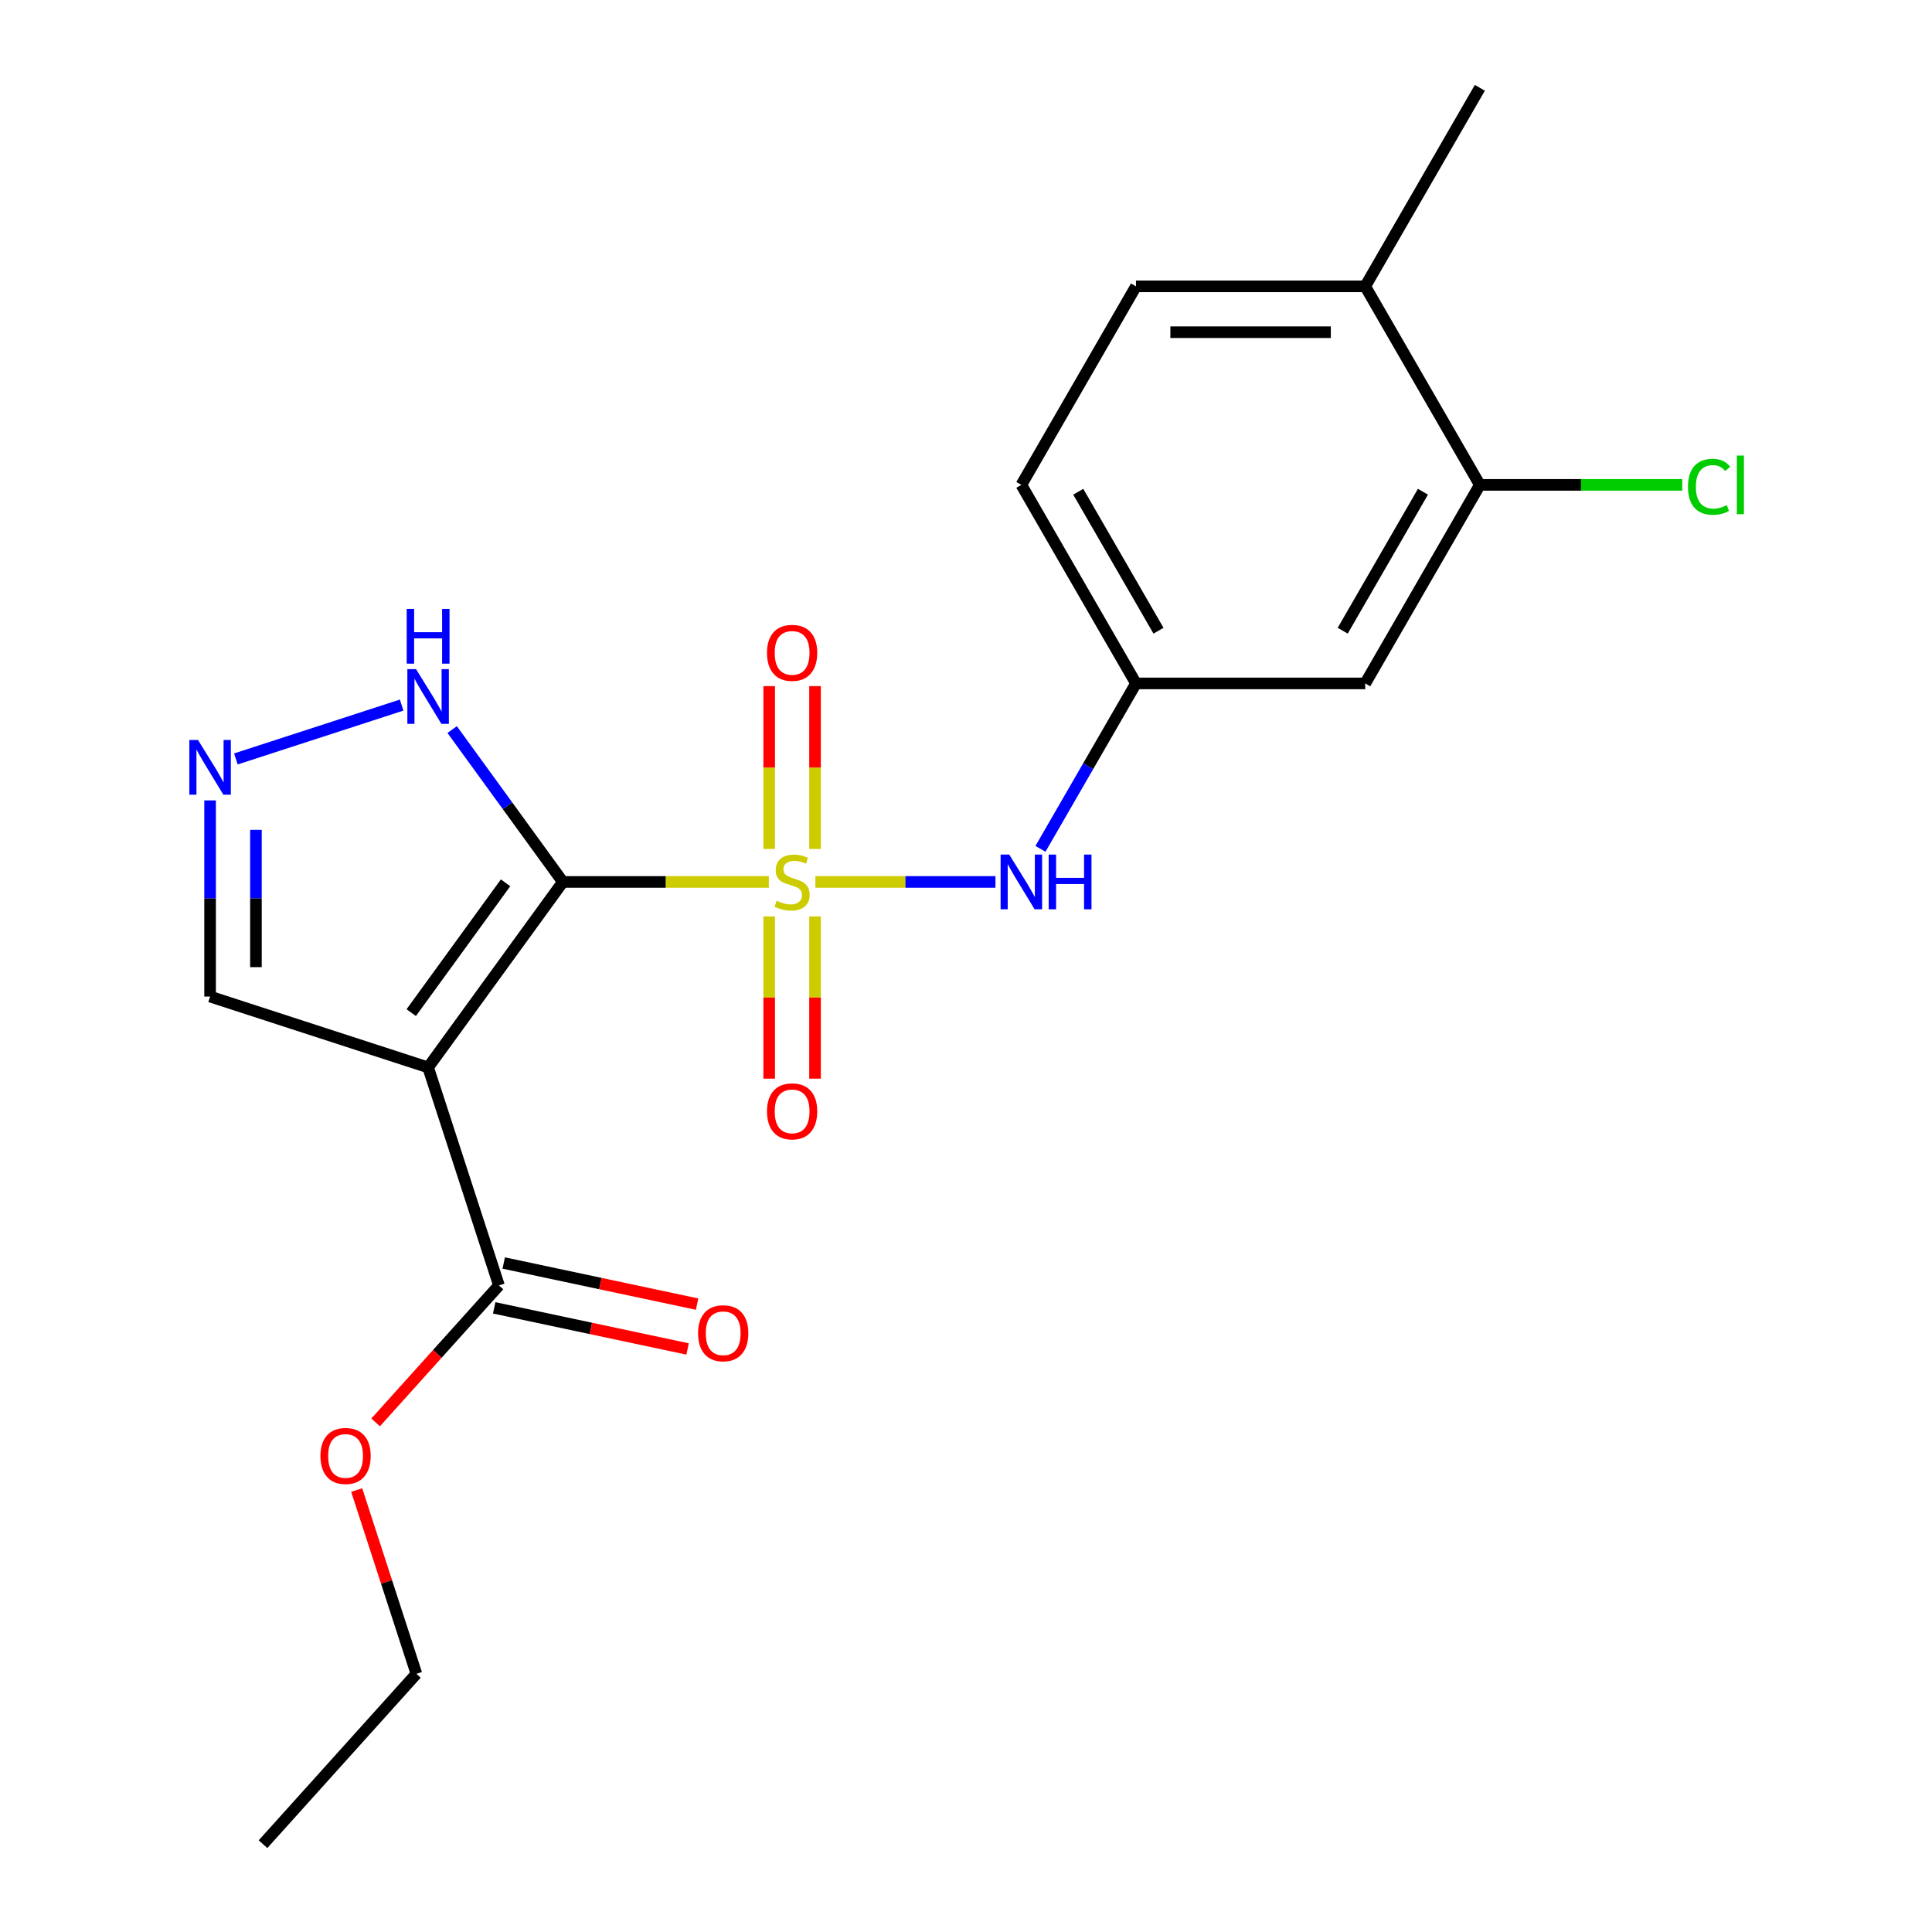 <?xml version='1.0' encoding='iso-8859-1'?>
<svg version='1.1' baseProfile='full'
              xmlns='http://www.w3.org/2000/svg'
                      xmlns:rdkit='http://www.rdkit.org/xml'
                      xmlns:xlink='http://www.w3.org/1999/xlink'
                  xml:space='preserve'
width='1000px' height='1000px' viewBox='0 0 1000 1000'>
<!-- END OF HEADER -->
<rect style='opacity:1.0;fill:#FFFFFF;stroke:none' width='1000' height='1000' x='0' y='0'> </rect>
<path class='bond-0' d='M 291.337,456.493 L 344.642,456.493' style='fill:none;fill-rule:evenodd;stroke:#000000;stroke-width:6px;stroke-linecap:butt;stroke-linejoin:miter;stroke-opacity:1' />
<path class='bond-0' d='M 344.642,456.493 L 397.947,456.493' style='fill:none;fill-rule:evenodd;stroke:#CCCC00;stroke-width:6px;stroke-linecap:butt;stroke-linejoin:miter;stroke-opacity:1' />
<path class='bond-1' d='M 291.337,456.493 L 221.592,552.489' style='fill:none;fill-rule:evenodd;stroke:#000000;stroke-width:6px;stroke-linecap:butt;stroke-linejoin:miter;stroke-opacity:1' />
<path class='bond-1' d='M 261.676,456.944 L 212.855,524.141' style='fill:none;fill-rule:evenodd;stroke:#000000;stroke-width:6px;stroke-linecap:butt;stroke-linejoin:miter;stroke-opacity:1' />
<path class='bond-2' d='M 291.337,456.493 L 262.686,417.059' style='fill:none;fill-rule:evenodd;stroke:#000000;stroke-width:6px;stroke-linecap:butt;stroke-linejoin:miter;stroke-opacity:1' />
<path class='bond-2' d='M 262.686,417.059 L 234.035,377.625' style='fill:none;fill-rule:evenodd;stroke:#0000FF;stroke-width:6px;stroke-linecap:butt;stroke-linejoin:miter;stroke-opacity:1' />
<path class='bond-3' d='M 422.04,456.493 L 468.643,456.493' style='fill:none;fill-rule:evenodd;stroke:#CCCC00;stroke-width:6px;stroke-linecap:butt;stroke-linejoin:miter;stroke-opacity:1' />
<path class='bond-3' d='M 468.643,456.493 L 515.245,456.493' style='fill:none;fill-rule:evenodd;stroke:#0000FF;stroke-width:6px;stroke-linecap:butt;stroke-linejoin:miter;stroke-opacity:1' />
<path class='bond-6' d='M 421.859,439.407 L 421.859,397.272' style='fill:none;fill-rule:evenodd;stroke:#CCCC00;stroke-width:6px;stroke-linecap:butt;stroke-linejoin:miter;stroke-opacity:1' />
<path class='bond-6' d='M 421.859,397.272 L 421.859,355.136' style='fill:none;fill-rule:evenodd;stroke:#FF0000;stroke-width:6px;stroke-linecap:butt;stroke-linejoin:miter;stroke-opacity:1' />
<path class='bond-6' d='M 398.128,439.407 L 398.128,397.272' style='fill:none;fill-rule:evenodd;stroke:#CCCC00;stroke-width:6px;stroke-linecap:butt;stroke-linejoin:miter;stroke-opacity:1' />
<path class='bond-6' d='M 398.128,397.272 L 398.128,355.136' style='fill:none;fill-rule:evenodd;stroke:#FF0000;stroke-width:6px;stroke-linecap:butt;stroke-linejoin:miter;stroke-opacity:1' />
<path class='bond-7' d='M 398.128,474.34 L 398.128,516.325' style='fill:none;fill-rule:evenodd;stroke:#CCCC00;stroke-width:6px;stroke-linecap:butt;stroke-linejoin:miter;stroke-opacity:1' />
<path class='bond-7' d='M 398.128,516.325 L 398.128,558.31' style='fill:none;fill-rule:evenodd;stroke:#FF0000;stroke-width:6px;stroke-linecap:butt;stroke-linejoin:miter;stroke-opacity:1' />
<path class='bond-7' d='M 421.859,474.34 L 421.859,516.325' style='fill:none;fill-rule:evenodd;stroke:#CCCC00;stroke-width:6px;stroke-linecap:butt;stroke-linejoin:miter;stroke-opacity:1' />
<path class='bond-7' d='M 421.859,516.325 L 421.859,558.31' style='fill:none;fill-rule:evenodd;stroke:#FF0000;stroke-width:6px;stroke-linecap:butt;stroke-linejoin:miter;stroke-opacity:1' />
<path class='bond-5' d='M 221.592,552.489 L 258.259,665.338' style='fill:none;fill-rule:evenodd;stroke:#000000;stroke-width:6px;stroke-linecap:butt;stroke-linejoin:miter;stroke-opacity:1' />
<path class='bond-8' d='M 221.592,552.489 L 108.743,515.822' style='fill:none;fill-rule:evenodd;stroke:#000000;stroke-width:6px;stroke-linecap:butt;stroke-linejoin:miter;stroke-opacity:1' />
<path class='bond-4' d='M 207.886,364.952 L 122.089,392.829' style='fill:none;fill-rule:evenodd;stroke:#0000FF;stroke-width:6px;stroke-linecap:butt;stroke-linejoin:miter;stroke-opacity:1' />
<path class='bond-11' d='M 538.538,439.367 L 563.259,396.55' style='fill:none;fill-rule:evenodd;stroke:#0000FF;stroke-width:6px;stroke-linecap:butt;stroke-linejoin:miter;stroke-opacity:1' />
<path class='bond-11' d='M 563.259,396.55 L 587.979,353.734' style='fill:none;fill-rule:evenodd;stroke:#000000;stroke-width:6px;stroke-linecap:butt;stroke-linejoin:miter;stroke-opacity:1' />
<path class='bond-21' d='M 108.743,414.292 L 108.743,465.057' style='fill:none;fill-rule:evenodd;stroke:#0000FF;stroke-width:6px;stroke-linecap:butt;stroke-linejoin:miter;stroke-opacity:1' />
<path class='bond-21' d='M 108.743,465.057 L 108.743,515.822' style='fill:none;fill-rule:evenodd;stroke:#000000;stroke-width:6px;stroke-linecap:butt;stroke-linejoin:miter;stroke-opacity:1' />
<path class='bond-21' d='M 132.474,429.521 L 132.474,465.057' style='fill:none;fill-rule:evenodd;stroke:#0000FF;stroke-width:6px;stroke-linecap:butt;stroke-linejoin:miter;stroke-opacity:1' />
<path class='bond-21' d='M 132.474,465.057 L 132.474,500.592' style='fill:none;fill-rule:evenodd;stroke:#000000;stroke-width:6px;stroke-linecap:butt;stroke-linejoin:miter;stroke-opacity:1' />
<path class='bond-13' d='M 255.792,676.944 L 305.841,687.583' style='fill:none;fill-rule:evenodd;stroke:#000000;stroke-width:6px;stroke-linecap:butt;stroke-linejoin:miter;stroke-opacity:1' />
<path class='bond-13' d='M 305.841,687.583 L 355.89,698.221' style='fill:none;fill-rule:evenodd;stroke:#FF0000;stroke-width:6px;stroke-linecap:butt;stroke-linejoin:miter;stroke-opacity:1' />
<path class='bond-13' d='M 260.726,653.732 L 310.775,664.37' style='fill:none;fill-rule:evenodd;stroke:#000000;stroke-width:6px;stroke-linecap:butt;stroke-linejoin:miter;stroke-opacity:1' />
<path class='bond-13' d='M 310.775,664.37 L 360.824,675.008' style='fill:none;fill-rule:evenodd;stroke:#FF0000;stroke-width:6px;stroke-linecap:butt;stroke-linejoin:miter;stroke-opacity:1' />
<path class='bond-16' d='M 258.259,665.338 L 226.343,700.784' style='fill:none;fill-rule:evenodd;stroke:#000000;stroke-width:6px;stroke-linecap:butt;stroke-linejoin:miter;stroke-opacity:1' />
<path class='bond-16' d='M 226.343,700.784 L 194.427,736.231' style='fill:none;fill-rule:evenodd;stroke:#FF0000;stroke-width:6px;stroke-linecap:butt;stroke-linejoin:miter;stroke-opacity:1' />
<path class='bond-9' d='M 765.964,250.974 L 706.635,353.734' style='fill:none;fill-rule:evenodd;stroke:#000000;stroke-width:6px;stroke-linecap:butt;stroke-linejoin:miter;stroke-opacity:1' />
<path class='bond-9' d='M 736.513,254.522 L 694.983,326.454' style='fill:none;fill-rule:evenodd;stroke:#000000;stroke-width:6px;stroke-linecap:butt;stroke-linejoin:miter;stroke-opacity:1' />
<path class='bond-15' d='M 765.964,250.974 L 818.349,250.974' style='fill:none;fill-rule:evenodd;stroke:#000000;stroke-width:6px;stroke-linecap:butt;stroke-linejoin:miter;stroke-opacity:1' />
<path class='bond-15' d='M 818.349,250.974 L 870.734,250.974' style='fill:none;fill-rule:evenodd;stroke:#00CC00;stroke-width:6px;stroke-linecap:butt;stroke-linejoin:miter;stroke-opacity:1' />
<path class='bond-22' d='M 765.964,250.974 L 706.635,148.214' style='fill:none;fill-rule:evenodd;stroke:#000000;stroke-width:6px;stroke-linecap:butt;stroke-linejoin:miter;stroke-opacity:1' />
<path class='bond-10' d='M 706.635,353.734 L 587.979,353.734' style='fill:none;fill-rule:evenodd;stroke:#000000;stroke-width:6px;stroke-linecap:butt;stroke-linejoin:miter;stroke-opacity:1' />
<path class='bond-17' d='M 587.979,353.734 L 528.65,250.974' style='fill:none;fill-rule:evenodd;stroke:#000000;stroke-width:6px;stroke-linecap:butt;stroke-linejoin:miter;stroke-opacity:1' />
<path class='bond-17' d='M 599.631,326.454 L 558.102,254.522' style='fill:none;fill-rule:evenodd;stroke:#000000;stroke-width:6px;stroke-linecap:butt;stroke-linejoin:miter;stroke-opacity:1' />
<path class='bond-12' d='M 706.635,148.214 L 587.979,148.214' style='fill:none;fill-rule:evenodd;stroke:#000000;stroke-width:6px;stroke-linecap:butt;stroke-linejoin:miter;stroke-opacity:1' />
<path class='bond-12' d='M 688.837,171.946 L 605.777,171.946' style='fill:none;fill-rule:evenodd;stroke:#000000;stroke-width:6px;stroke-linecap:butt;stroke-linejoin:miter;stroke-opacity:1' />
<path class='bond-18' d='M 706.635,148.214 L 765.964,45.455' style='fill:none;fill-rule:evenodd;stroke:#000000;stroke-width:6px;stroke-linecap:butt;stroke-linejoin:miter;stroke-opacity:1' />
<path class='bond-14' d='M 587.979,148.214 L 528.65,250.974' style='fill:none;fill-rule:evenodd;stroke:#000000;stroke-width:6px;stroke-linecap:butt;stroke-linejoin:miter;stroke-opacity:1' />
<path class='bond-19' d='M 184.622,771.244 L 200.076,818.805' style='fill:none;fill-rule:evenodd;stroke:#FF0000;stroke-width:6px;stroke-linecap:butt;stroke-linejoin:miter;stroke-opacity:1' />
<path class='bond-19' d='M 200.076,818.805 L 215.529,866.366' style='fill:none;fill-rule:evenodd;stroke:#000000;stroke-width:6px;stroke-linecap:butt;stroke-linejoin:miter;stroke-opacity:1' />
<path class='bond-20' d='M 215.529,866.366 L 136.133,954.545' style='fill:none;fill-rule:evenodd;stroke:#000000;stroke-width:6px;stroke-linecap:butt;stroke-linejoin:miter;stroke-opacity:1' />
<path  class='atom-1' d='M 401.994 466.213
Q 402.314 466.333, 403.634 466.893
Q 404.954 467.453, 406.394 467.813
Q 407.874 468.133, 409.314 468.133
Q 411.994 468.133, 413.554 466.853
Q 415.114 465.533, 415.114 463.253
Q 415.114 461.693, 414.314 460.733
Q 413.554 459.773, 412.354 459.253
Q 411.154 458.733, 409.154 458.133
Q 406.634 457.373, 405.114 456.653
Q 403.634 455.933, 402.554 454.413
Q 401.514 452.893, 401.514 450.333
Q 401.514 446.773, 403.914 444.573
Q 406.354 442.373, 411.154 442.373
Q 414.434 442.373, 418.154 443.933
L 417.234 447.013
Q 413.834 445.613, 411.274 445.613
Q 408.514 445.613, 406.994 446.773
Q 405.474 447.893, 405.514 449.853
Q 405.514 451.373, 406.274 452.293
Q 407.074 453.213, 408.194 453.733
Q 409.354 454.253, 411.274 454.853
Q 413.834 455.653, 415.354 456.453
Q 416.874 457.253, 417.954 458.893
Q 419.074 460.493, 419.074 463.253
Q 419.074 467.173, 416.434 469.293
Q 413.834 471.373, 409.474 471.373
Q 406.954 471.373, 405.034 470.813
Q 403.154 470.293, 400.914 469.373
L 401.994 466.213
' fill='#CCCC00'/>
<path  class='atom-3' d='M 215.332 346.338
L 224.612 361.338
Q 225.532 362.818, 227.012 365.498
Q 228.492 368.178, 228.572 368.338
L 228.572 346.338
L 232.332 346.338
L 232.332 374.658
L 228.452 374.658
L 218.492 358.258
Q 217.332 356.338, 216.092 354.138
Q 214.892 351.938, 214.532 351.258
L 214.532 374.658
L 210.852 374.658
L 210.852 346.338
L 215.332 346.338
' fill='#0000FF'/>
<path  class='atom-3' d='M 210.512 315.186
L 214.352 315.186
L 214.352 327.226
L 228.832 327.226
L 228.832 315.186
L 232.672 315.186
L 232.672 343.506
L 228.832 343.506
L 228.832 330.426
L 214.352 330.426
L 214.352 343.506
L 210.512 343.506
L 210.512 315.186
' fill='#0000FF'/>
<path  class='atom-4' d='M 522.39 442.333
L 531.67 457.333
Q 532.59 458.813, 534.07 461.493
Q 535.55 464.173, 535.63 464.333
L 535.63 442.333
L 539.39 442.333
L 539.39 470.653
L 535.51 470.653
L 525.55 454.253
Q 524.39 452.333, 523.15 450.133
Q 521.95 447.933, 521.59 447.253
L 521.59 470.653
L 517.91 470.653
L 517.91 442.333
L 522.39 442.333
' fill='#0000FF'/>
<path  class='atom-4' d='M 542.79 442.333
L 546.63 442.333
L 546.63 454.373
L 561.11 454.373
L 561.11 442.333
L 564.95 442.333
L 564.95 470.653
L 561.11 470.653
L 561.11 457.573
L 546.63 457.573
L 546.63 470.653
L 542.79 470.653
L 542.79 442.333
' fill='#0000FF'/>
<path  class='atom-5' d='M 102.483 383.005
L 111.763 398.005
Q 112.683 399.485, 114.163 402.165
Q 115.643 404.845, 115.723 405.005
L 115.723 383.005
L 119.483 383.005
L 119.483 411.325
L 115.603 411.325
L 105.643 394.925
Q 104.483 393.005, 103.243 390.805
Q 102.043 388.605, 101.683 387.925
L 101.683 411.325
L 98.003 411.325
L 98.003 383.005
L 102.483 383.005
' fill='#0000FF'/>
<path  class='atom-7' d='M 396.994 337.917
Q 396.994 331.117, 400.354 327.317
Q 403.714 323.517, 409.994 323.517
Q 416.274 323.517, 419.634 327.317
Q 422.994 331.117, 422.994 337.917
Q 422.994 344.797, 419.594 348.717
Q 416.194 352.597, 409.994 352.597
Q 403.754 352.597, 400.354 348.717
Q 396.994 344.837, 396.994 337.917
M 409.994 349.397
Q 414.314 349.397, 416.634 346.517
Q 418.994 343.597, 418.994 337.917
Q 418.994 332.357, 416.634 329.557
Q 414.314 326.717, 409.994 326.717
Q 405.674 326.717, 403.314 329.517
Q 400.994 332.317, 400.994 337.917
Q 400.994 343.637, 403.314 346.517
Q 405.674 349.397, 409.994 349.397
' fill='#FF0000'/>
<path  class='atom-8' d='M 396.994 575.23
Q 396.994 568.43, 400.354 564.63
Q 403.714 560.83, 409.994 560.83
Q 416.274 560.83, 419.634 564.63
Q 422.994 568.43, 422.994 575.23
Q 422.994 582.11, 419.594 586.03
Q 416.194 589.91, 409.994 589.91
Q 403.754 589.91, 400.354 586.03
Q 396.994 582.15, 396.994 575.23
M 409.994 586.71
Q 414.314 586.71, 416.634 583.83
Q 418.994 580.91, 418.994 575.23
Q 418.994 569.67, 416.634 566.87
Q 414.314 564.03, 409.994 564.03
Q 405.674 564.03, 403.314 566.83
Q 400.994 569.63, 400.994 575.23
Q 400.994 580.95, 403.314 583.83
Q 405.674 586.71, 409.994 586.71
' fill='#FF0000'/>
<path  class='atom-14' d='M 361.323 690.088
Q 361.323 683.288, 364.683 679.488
Q 368.043 675.688, 374.323 675.688
Q 380.603 675.688, 383.963 679.488
Q 387.323 683.288, 387.323 690.088
Q 387.323 696.968, 383.923 700.888
Q 380.523 704.768, 374.323 704.768
Q 368.083 704.768, 364.683 700.888
Q 361.323 697.008, 361.323 690.088
M 374.323 701.568
Q 378.643 701.568, 380.963 698.688
Q 383.323 695.768, 383.323 690.088
Q 383.323 684.528, 380.963 681.728
Q 378.643 678.888, 374.323 678.888
Q 370.003 678.888, 367.643 681.688
Q 365.323 684.488, 365.323 690.088
Q 365.323 695.808, 367.643 698.688
Q 370.003 701.568, 374.323 701.568
' fill='#FF0000'/>
<path  class='atom-16' d='M 873.701 251.954
Q 873.701 244.914, 876.981 241.234
Q 880.301 237.514, 886.581 237.514
Q 892.421 237.514, 895.541 241.634
L 892.901 243.794
Q 890.621 240.794, 886.581 240.794
Q 882.301 240.794, 880.021 243.674
Q 877.781 246.514, 877.781 251.954
Q 877.781 257.554, 880.101 260.434
Q 882.461 263.314, 887.021 263.314
Q 890.141 263.314, 893.781 261.434
L 894.901 264.434
Q 893.421 265.394, 891.181 265.954
Q 888.941 266.514, 886.461 266.514
Q 880.301 266.514, 876.981 262.754
Q 873.701 258.994, 873.701 251.954
' fill='#00CC00'/>
<path  class='atom-16' d='M 898.981 235.794
L 902.661 235.794
L 902.661 266.154
L 898.981 266.154
L 898.981 235.794
' fill='#00CC00'/>
<path  class='atom-17' d='M 165.862 753.597
Q 165.862 746.797, 169.222 742.997
Q 172.582 739.197, 178.862 739.197
Q 185.142 739.197, 188.502 742.997
Q 191.862 746.797, 191.862 753.597
Q 191.862 760.477, 188.462 764.397
Q 185.062 768.277, 178.862 768.277
Q 172.622 768.277, 169.222 764.397
Q 165.862 760.517, 165.862 753.597
M 178.862 765.077
Q 183.182 765.077, 185.502 762.197
Q 187.862 759.277, 187.862 753.597
Q 187.862 748.037, 185.502 745.237
Q 183.182 742.397, 178.862 742.397
Q 174.542 742.397, 172.182 745.197
Q 169.862 747.997, 169.862 753.597
Q 169.862 759.317, 172.182 762.197
Q 174.542 765.077, 178.862 765.077
' fill='#FF0000'/>
</svg>
